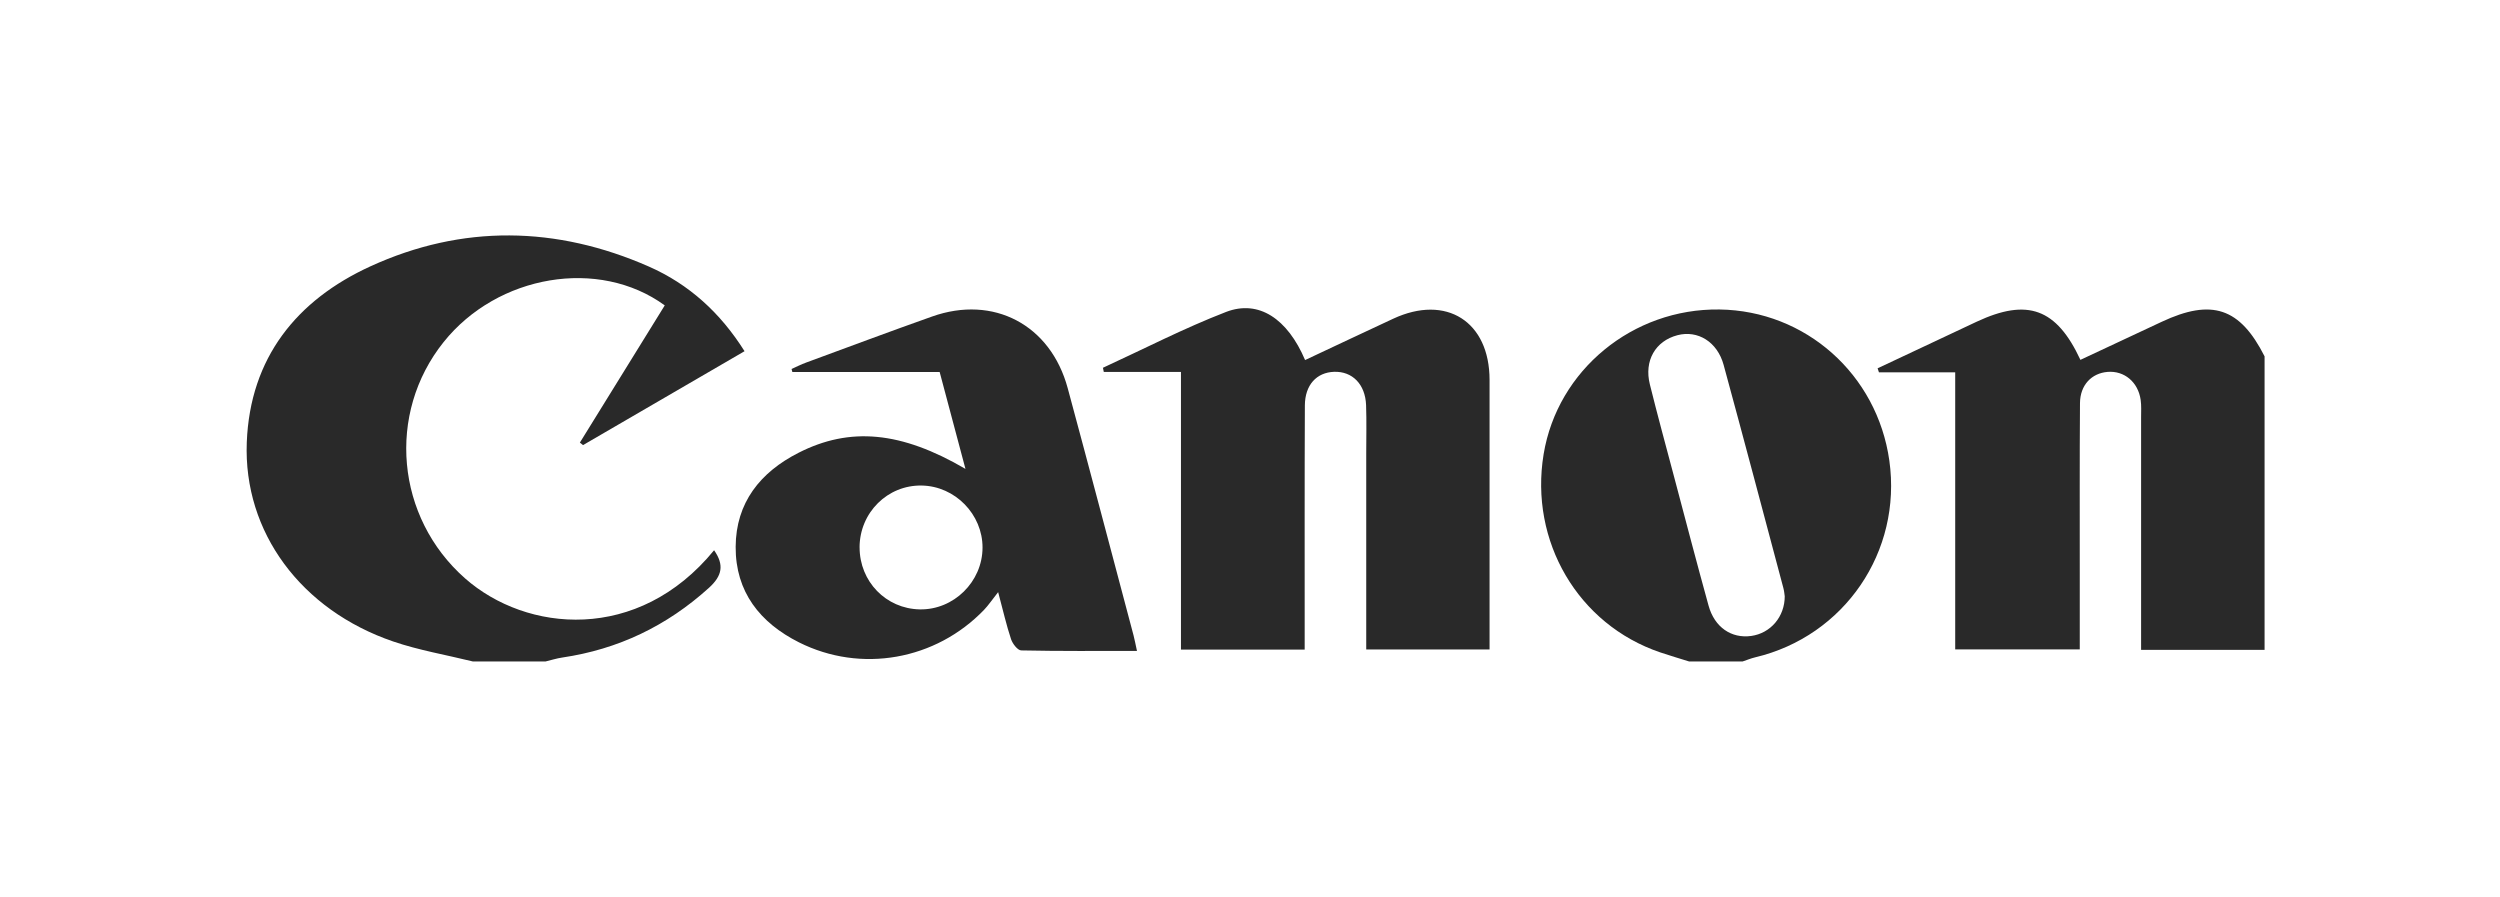 <svg xmlns="http://www.w3.org/2000/svg" width="223" height="80" viewBox="0 0 223 80" fill="none"><path d="M42.169 59C39.802 58.416 37.374 58.006 35.075 57.221C26.867 54.416 21.701 47.473 22.013 39.453C22.308 31.912 26.469 26.769 33.038 23.759C41.236 20.006 49.63 20.148 57.886 23.78C61.453 25.351 64.259 27.901 66.413 31.328C61.549 34.157 56.778 36.93 52.007 39.703L51.725 39.48C54.25 35.397 56.778 31.314 59.296 27.241C53.427 22.96 44.381 24.496 39.569 30.515C34.465 36.895 35.316 46.153 41.48 51.588C46.954 56.414 56.905 57.381 63.697 49.082C64.609 50.389 64.427 51.358 63.233 52.439C59.474 55.841 55.138 57.916 50.151 58.653C49.654 58.725 49.166 58.882 48.676 59H42.169Z" fill="#292929"></path><path d="M201.993 57.968H190.986C190.986 57.36 190.986 56.755 190.986 56.15C190.986 49.84 190.986 43.532 190.986 37.222C190.986 36.707 191.02 36.183 190.948 35.675C190.722 34.08 189.49 33.055 188.002 33.173C186.568 33.288 185.549 34.348 185.535 35.95C185.498 40.996 185.518 46.045 185.515 51.094C185.515 53.322 185.515 55.549 185.515 57.926H174.404V33.211H167.602C167.561 33.093 167.524 32.972 167.482 32.853C168.779 32.242 170.079 31.634 171.376 31.022C173.026 30.247 174.672 29.465 176.325 28.694C180.85 26.581 183.436 27.505 185.573 32.099C187.988 30.97 190.403 29.84 192.817 28.708C197.297 26.609 199.805 27.45 202 31.787V57.964L201.993 57.968Z" fill="#292929"></path><path d="M150.658 59C149.8 58.729 148.936 58.479 148.085 58.19C140.772 55.709 136.409 48.283 137.692 40.509C138.93 33.017 145.632 27.502 153.371 27.606C161.058 27.71 167.445 33.389 168.529 41.086C169.674 49.204 164.522 56.748 156.557 58.635C156.18 58.725 155.82 58.878 155.449 59H150.658ZM159.195 53.165C159.171 53.009 159.151 52.721 159.075 52.446C157.309 45.812 155.552 39.175 153.748 32.551C153.186 30.487 151.436 29.427 149.629 29.9C147.663 30.414 146.641 32.176 147.166 34.282C147.841 37.003 148.579 39.706 149.299 42.417C150.325 46.288 151.337 50.163 152.404 54.024C152.935 55.952 154.444 56.974 156.211 56.727C157.929 56.487 159.209 55.017 159.199 53.162L159.195 53.165Z" fill="#292929"></path><path d="M121.868 57.933C121.868 52.022 121.868 46.233 121.868 40.447C121.868 39.011 121.906 37.576 121.855 36.141C121.786 34.275 120.63 33.111 119.004 33.166C117.44 33.218 116.401 34.337 116.394 36.169C116.363 42.827 116.38 49.485 116.377 56.144C116.377 56.703 116.377 57.266 116.377 57.947H105.342V33.177H98.458L98.382 32.805C102.035 31.126 105.623 29.271 109.365 27.825C112.271 26.706 114.847 28.426 116.414 32.117C119.035 30.887 121.649 29.649 124.273 28.43C129.003 26.23 132.865 28.676 132.869 33.882C132.876 41.343 132.869 48.804 132.869 56.269C132.869 56.776 132.869 57.287 132.869 57.933H121.865H121.868Z" fill="#292929"></path><path d="M86.119 41.826C85.31 38.782 84.579 36.037 83.818 33.184H70.677C70.653 33.093 70.632 33.003 70.608 32.913C71.04 32.718 71.466 32.502 71.912 32.339C75.651 30.963 79.383 29.566 83.139 28.235C88.623 26.289 93.71 28.968 95.24 34.626C97.226 41.972 99.161 49.332 101.116 56.689C101.215 57.068 101.284 57.457 101.418 58.062C97.898 58.062 94.496 58.09 91.093 58.017C90.774 58.01 90.325 57.426 90.188 57.023C89.776 55.789 89.488 54.514 89.035 52.818C88.469 53.534 88.16 53.999 87.78 54.395C83.468 58.882 76.803 60.077 71.267 57.297C67.796 55.553 65.6 52.797 65.621 48.776C65.641 44.832 67.82 42.125 71.219 40.394C75.815 38.052 80.377 38.469 86.119 41.826ZM76.676 48.825C76.673 51.869 79.029 54.298 82.041 54.357C85.07 54.416 87.635 51.89 87.642 48.846C87.649 45.882 85.197 43.369 82.23 43.31C79.173 43.247 76.68 45.725 76.673 48.828L76.676 48.825Z" fill="#292929"></path></svg>